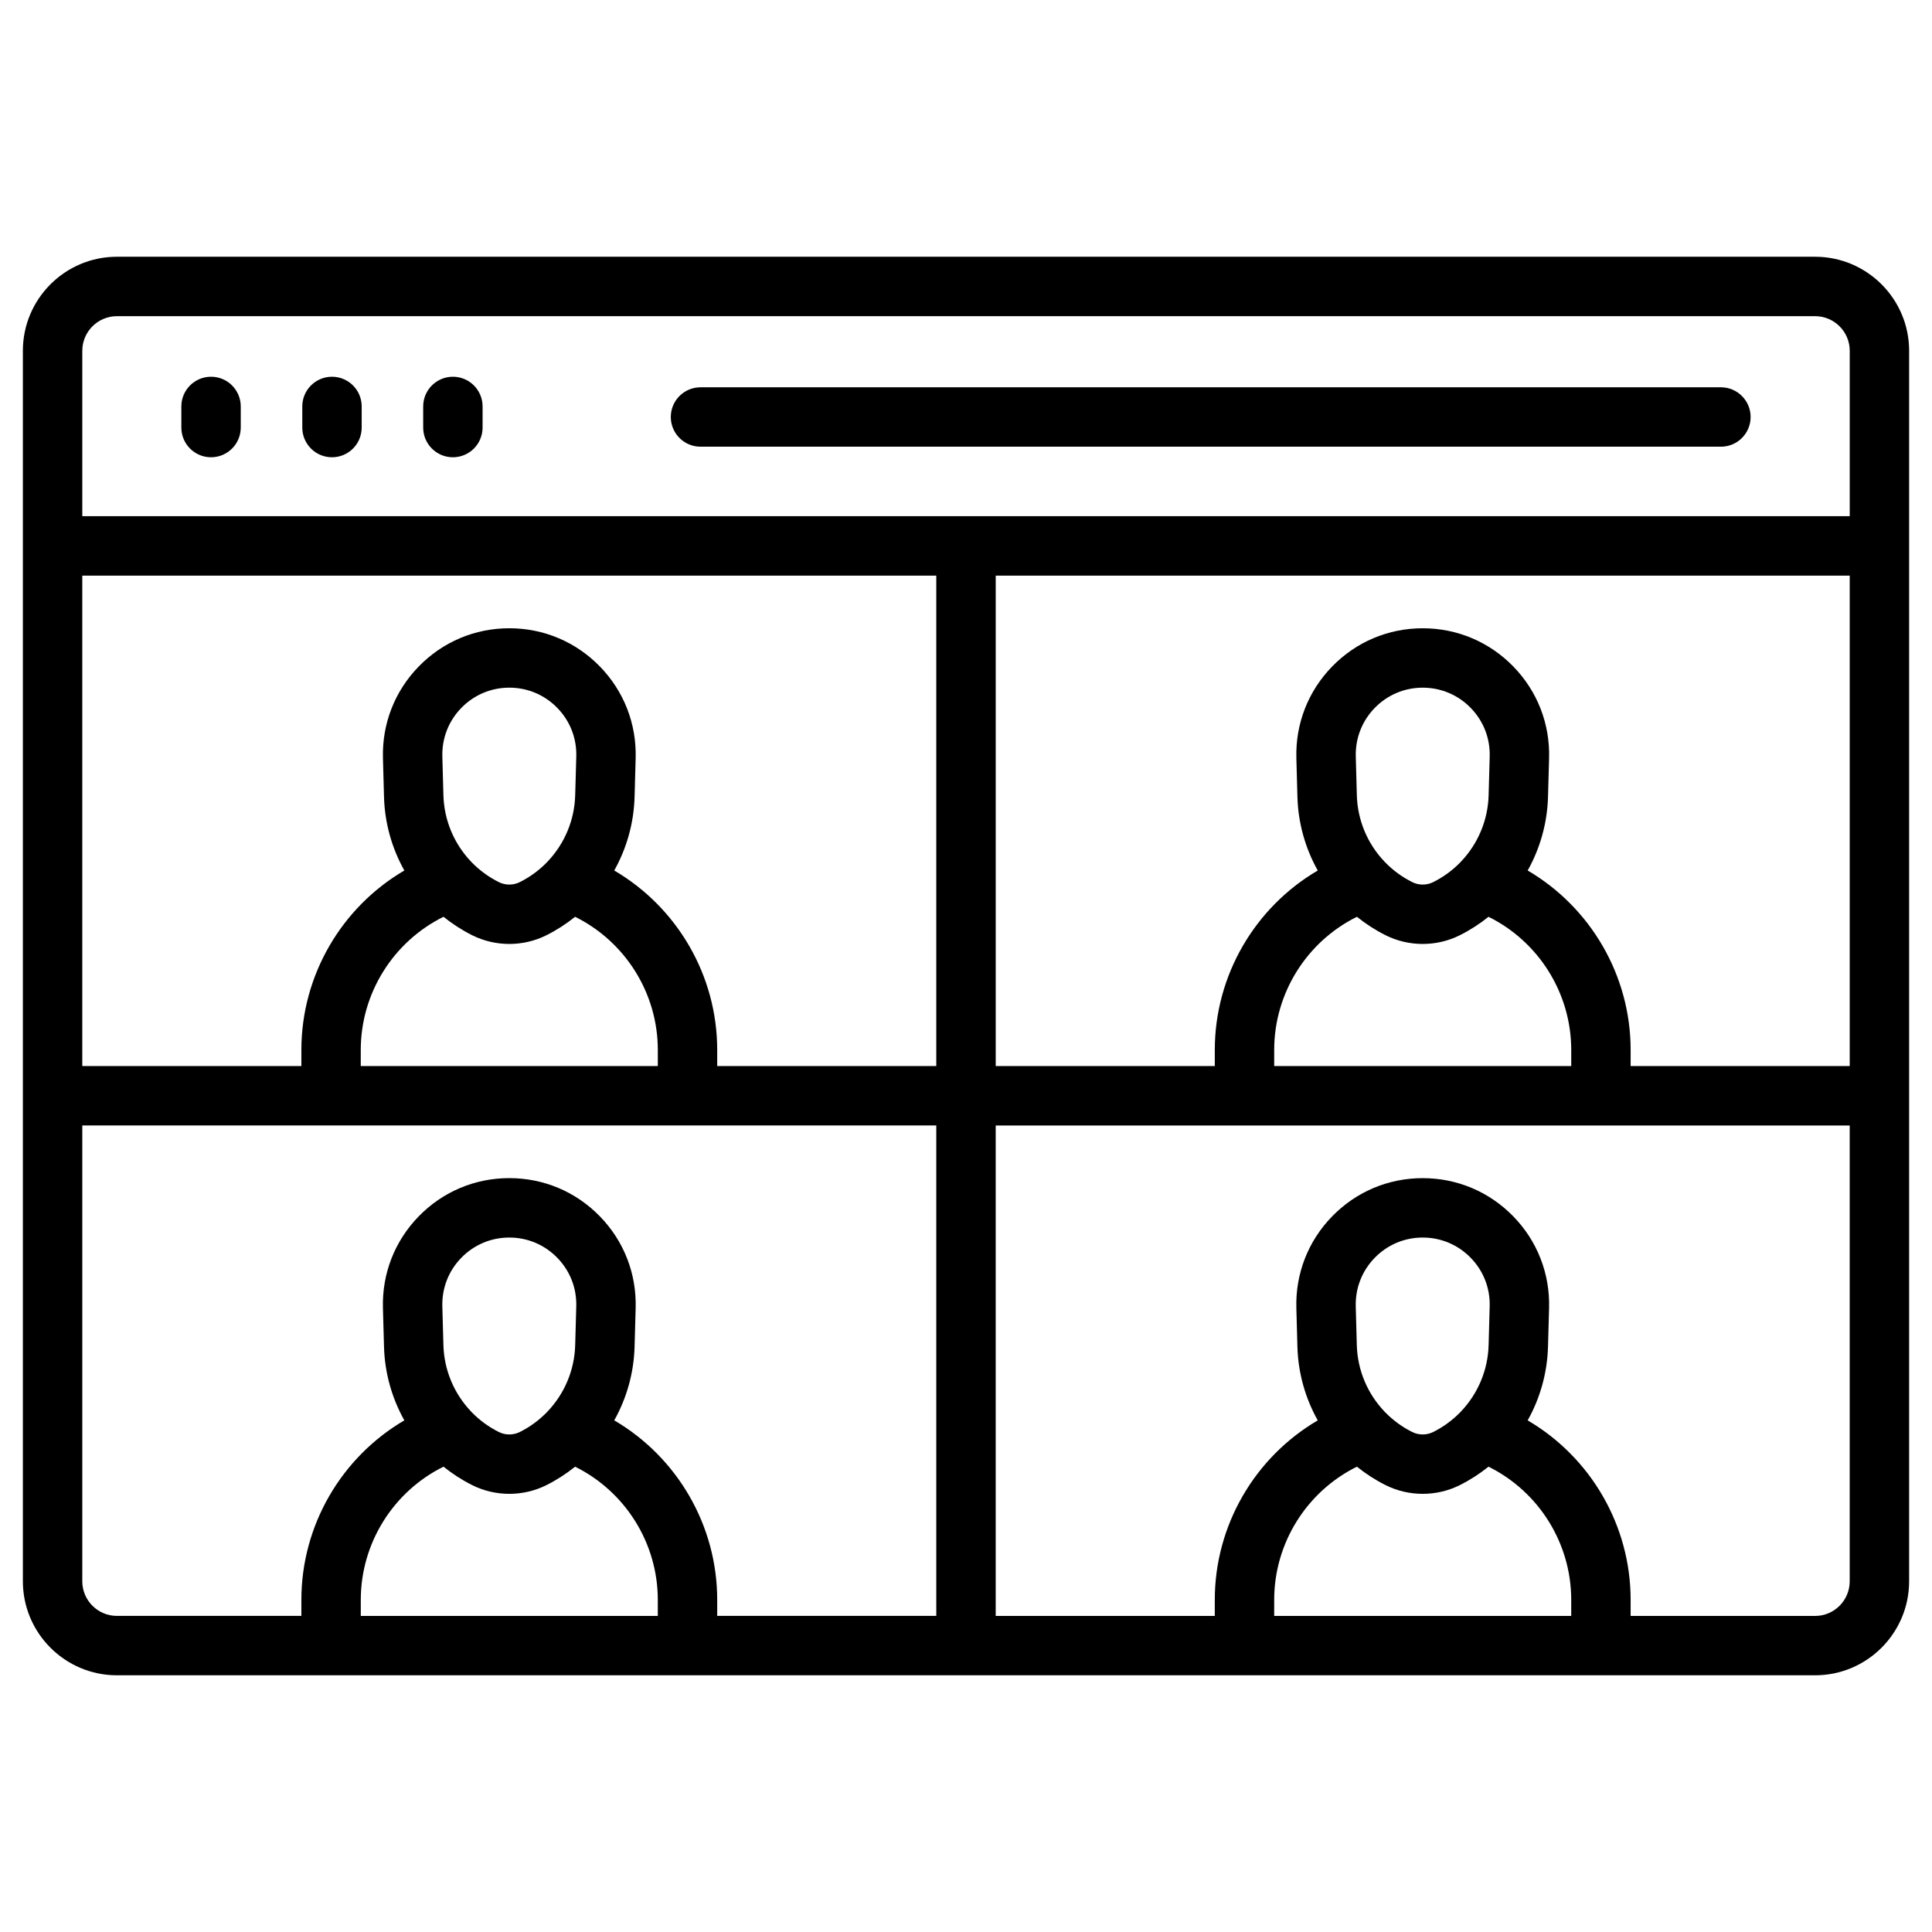 <?xml version="1.0" encoding="UTF-8"?>
<!-- The Best Svg Icon site in the world: iconSvg.co, Visit us! https://iconsvg.co -->
<svg fill="#000000" width="800px" height="800px" version="1.1" viewBox="144 144 512 512" xmlns="http://www.w3.org/2000/svg">
 <g>
  <path d="m625.02 212.04h-450.04c-13.738 0-24.918 11.18-24.918 24.918v326.09c0 13.742 11.18 24.922 24.922 24.922h450.04c13.738 0 24.914-11.18 24.914-24.922v-326.09c0-13.738-11.176-24.918-24.918-24.918zm-86.52 142.7c-0.184 6.664-2.84 12.867-7.273 17.539-0.078 0.082-0.156 0.164-0.23 0.246-2.047 2.102-4.457 3.883-7.172 5.242-1.746 0.871-3.828 0.871-5.57 0-2.715-1.355-5.125-3.141-7.172-5.242-0.074-0.086-0.152-0.168-0.234-0.246-4.434-4.672-7.09-10.875-7.273-17.539l-0.281-10.258c-0.133-4.832 1.648-9.402 5.019-12.871 3.367-3.461 7.887-5.371 12.723-5.371s9.355 1.91 12.727 5.375c3.371 3.465 5.156 8.035 5.019 12.871zm-34.902 32.219c2.328 1.871 4.871 3.523 7.613 4.894 3.074 1.535 6.449 2.305 9.824 2.305s6.746-0.77 9.824-2.305c2.742-1.371 5.281-3.019 7.613-4.894 13.277 6.57 21.922 20.227 21.922 35.289v4.262h-78.719v-4.262c0-15.062 8.645-28.719 21.922-35.289zm45.254-12.27c3.285-5.867 5.191-12.527 5.387-19.516l0.285-10.258c0.25-9.121-3.113-17.742-9.473-24.281-6.367-6.535-14.895-10.137-24.016-10.137s-17.648 3.602-24.012 10.141c-6.359 6.539-9.727 15.164-9.473 24.281l0.281 10.258c0.191 6.984 2.098 13.648 5.387 19.516-16.645 9.754-27.285 27.789-27.285 47.559v4.262h-58.059v-129.97h226.32v129.97h-58.059v-4.262c0-19.77-10.641-37.805-27.285-47.562zm-252.42-19.949c-0.184 6.664-2.844 12.867-7.273 17.539-0.078 0.082-0.156 0.164-0.23 0.246-2.047 2.102-4.457 3.883-7.172 5.242-1.746 0.871-3.828 0.871-5.57 0-2.715-1.355-5.125-3.141-7.172-5.242-0.074-0.086-0.152-0.168-0.234-0.246-4.434-4.672-7.09-10.875-7.273-17.539l-0.281-10.258c-0.133-4.832 1.648-9.402 5.019-12.871 3.371-3.465 7.891-5.375 12.727-5.375s9.355 1.91 12.727 5.375c3.371 3.465 5.156 8.035 5.019 12.871zm-34.898 32.219c2.328 1.871 4.871 3.523 7.613 4.894 3.074 1.535 6.449 2.305 9.824 2.305s6.746-0.77 9.824-2.305c2.742-1.371 5.281-3.019 7.613-4.894 13.277 6.57 21.922 20.227 21.922 35.289v4.262l-78.723 0.004v-4.262c0-15.066 8.648-28.723 21.926-35.293zm45.25-12.27c3.285-5.867 5.191-12.527 5.387-19.516l0.285-10.258c0.25-9.121-3.113-17.742-9.473-24.281-6.363-6.539-14.891-10.141-24.012-10.141s-17.648 3.602-24.012 10.141c-6.359 6.539-9.727 15.164-9.473 24.281l0.281 10.258c0.191 6.984 2.098 13.648 5.387 19.516-16.645 9.754-27.285 27.789-27.285 47.559v4.262l-58.062 0.004v-129.97h226.32v129.97h-58.059v-4.262c0.004-19.77-10.637-37.805-27.285-47.562zm-131.8-146.9h450.04c5.059 0 9.176 4.117 9.176 9.176v43.832h-468.39v-43.832c0-5.059 4.117-9.176 9.176-9.176zm-9.176 335.27v-120.8h226.32v129.97h-58.059v-4.262c0-19.77-10.641-37.805-27.285-47.559 3.285-5.867 5.191-12.531 5.387-19.516l0.285-10.258c0.25-9.121-3.113-17.742-9.473-24.281-6.363-6.539-14.891-10.141-24.016-10.141-9.121 0-17.648 3.602-24.012 10.141-6.359 6.539-9.727 15.164-9.473 24.281l0.285 10.258c0.191 6.984 2.098 13.648 5.387 19.516-16.645 9.754-27.285 27.789-27.285 47.559v4.262h-48.887c-5.059 0-9.176-4.117-9.176-9.176zm115.95-39.566c-1.746 0.871-3.828 0.871-5.57 0-2.715-1.355-5.129-3.141-7.176-5.246-0.07-0.082-0.148-0.16-0.223-0.238-4.438-4.672-7.098-10.879-7.281-17.547l-0.285-10.258c-0.133-4.832 1.648-9.402 5.019-12.871 3.375-3.461 7.894-5.371 12.727-5.371 4.836 0 9.355 1.91 12.727 5.375 3.371 3.465 5.156 8.035 5.019 12.871l-0.285 10.258c-0.184 6.664-2.84 12.863-7.273 17.539-0.078 0.082-0.16 0.164-0.234 0.25-2.043 2.098-4.453 3.883-7.164 5.238zm-42.145 48.742v-4.262c0-15.062 8.645-28.723 21.922-35.289 2.328 1.871 4.871 3.523 7.613 4.894 3.074 1.535 6.449 2.305 9.824 2.305s6.75-0.77 9.824-2.305c2.742-1.371 5.281-3.019 7.609-4.891 13.277 6.566 21.922 20.227 21.922 35.289v4.262zm242.06 0v-4.262c0-15.062 8.645-28.723 21.922-35.289 2.328 1.871 4.871 3.523 7.613 4.894 3.074 1.535 6.449 2.305 9.824 2.305s6.746-0.77 9.824-2.305c2.742-1.371 5.281-3.019 7.613-4.894 13.277 6.57 21.922 20.227 21.922 35.289v4.262zm56.824-71.77c-0.184 6.664-2.844 12.867-7.277 17.539-0.078 0.082-0.156 0.16-0.23 0.246-2.047 2.102-4.457 3.883-7.172 5.242-1.746 0.871-3.828 0.871-5.57 0-2.715-1.355-5.125-3.141-7.172-5.242-0.074-0.082-0.152-0.164-0.23-0.242-4.434-4.672-7.094-10.879-7.277-17.543l-0.281-10.258c-0.133-4.832 1.648-9.402 5.019-12.871 3.371-3.465 7.891-5.375 12.727-5.375s9.355 1.91 12.727 5.375c3.371 3.465 5.156 8.035 5.019 12.871zm86.52 71.77h-48.883v-4.262c0-19.77-10.641-37.805-27.285-47.559 3.285-5.867 5.191-12.527 5.387-19.516l0.285-10.258c0.25-9.121-3.113-17.742-9.473-24.281-6.367-6.539-14.895-10.141-24.016-10.141s-17.648 3.602-24.012 10.141c-6.359 6.539-9.727 15.164-9.473 24.281l0.281 10.258c0.191 6.984 2.098 13.648 5.387 19.516-16.645 9.754-27.285 27.789-27.285 47.559v4.262h-58.059v-129.97h226.32v120.8c0 5.059-4.117 9.176-9.176 9.176z"/>
  <path d="m199.93 265.18c4.348 0 7.871-3.523 7.871-7.871v-5.598c0-4.348-3.523-7.871-7.871-7.871s-7.871 3.523-7.871 7.871v5.598c0 4.348 3.523 7.871 7.871 7.871z"/>
  <path d="m231.98 265.18c4.348 0 7.871-3.523 7.871-7.871v-5.598c0-4.348-3.523-7.871-7.871-7.871-4.348 0-7.871 3.523-7.871 7.871v5.598c0 4.348 3.523 7.871 7.871 7.871z"/>
  <path d="m264.02 265.18c4.348 0 7.871-3.523 7.871-7.871v-5.598c0-4.348-3.523-7.871-7.871-7.871s-7.871 3.523-7.871 7.871v5.598c0 4.348 3.523 7.871 7.871 7.871z"/>
  <path d="m329.64 262.38h270.42c4.348 0 7.871-3.523 7.871-7.871s-3.523-7.871-7.871-7.871h-270.42c-4.348 0-7.871 3.523-7.871 7.871s3.523 7.871 7.871 7.871z"/>
 </g>
</svg>